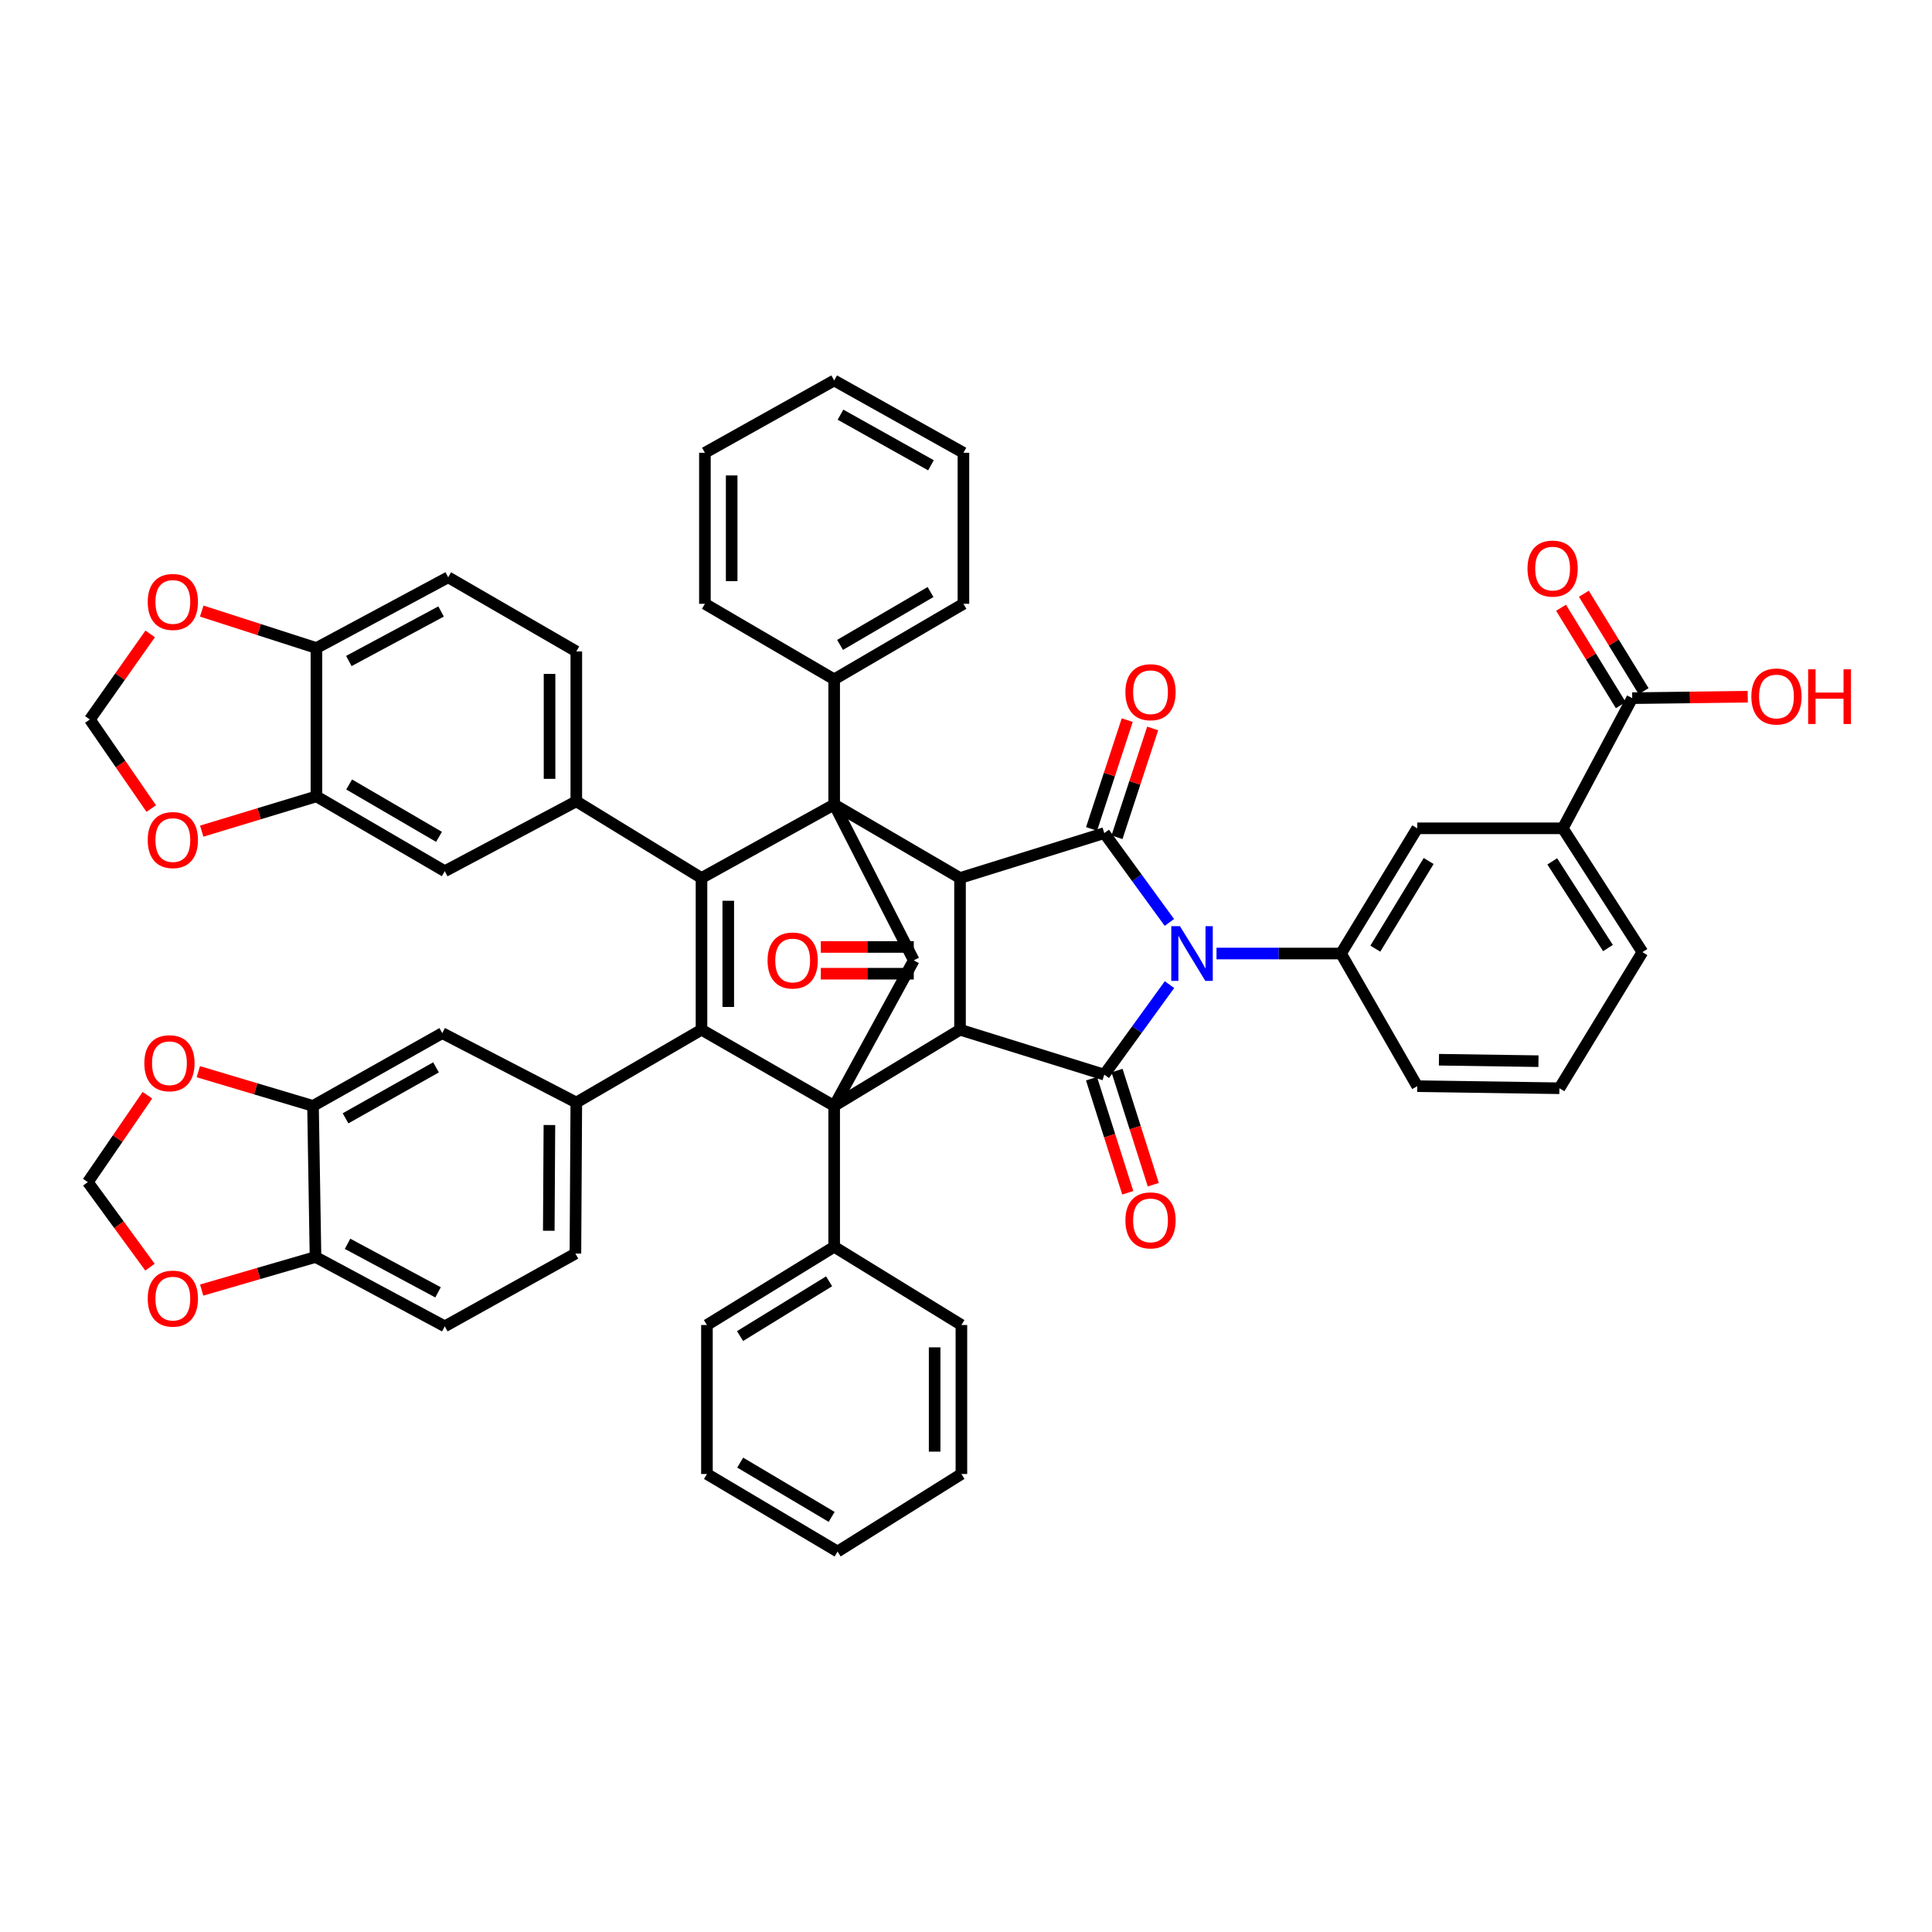 <?xml version='1.0' encoding='iso-8859-1'?>
<svg version='1.1' baseProfile='full'
              xmlns='http://www.w3.org/2000/svg'
                      xmlns:rdkit='http://www.rdkit.org/xml'
                      xmlns:xlink='http://www.w3.org/1999/xlink'
                  xml:space='preserve'
width='1000px' height='1000px' viewBox='0 0 1000 1000'>
<!-- END OF HEADER -->
<rect style='opacity:1.0;fill:#FFFFFF;stroke:none' width='1000' height='1000' x='0' y='0'> </rect>
<path class='bond-4' d='M 605.329,509.638 L 588.451,532.932' style='fill:none;fill-rule:evenodd;stroke:#0000FF;stroke-width:6px;stroke-linecap:butt;stroke-linejoin:miter;stroke-opacity:1' />
<path class='bond-4' d='M 588.451,532.932 L 571.572,556.225' style='fill:none;fill-rule:evenodd;stroke:#000000;stroke-width:6px;stroke-linecap:butt;stroke-linejoin:miter;stroke-opacity:1' />
<path class='bond-5' d='M 605.268,477.454 L 588.42,454.334' style='fill:none;fill-rule:evenodd;stroke:#0000FF;stroke-width:6px;stroke-linecap:butt;stroke-linejoin:miter;stroke-opacity:1' />
<path class='bond-5' d='M 588.42,454.334 L 571.572,431.213' style='fill:none;fill-rule:evenodd;stroke:#000000;stroke-width:6px;stroke-linecap:butt;stroke-linejoin:miter;stroke-opacity:1' />
<path class='bond-11' d='M 629.66,493.542 L 661.887,493.542' style='fill:none;fill-rule:evenodd;stroke:#0000FF;stroke-width:6px;stroke-linecap:butt;stroke-linejoin:miter;stroke-opacity:1' />
<path class='bond-11' d='M 661.887,493.542 L 694.114,493.542' style='fill:none;fill-rule:evenodd;stroke:#000000;stroke-width:6px;stroke-linecap:butt;stroke-linejoin:miter;stroke-opacity:1' />
<path class='bond-0' d='M 431.767,416.42 L 496.905,454.458' style='fill:none;fill-rule:evenodd;stroke:#000000;stroke-width:6px;stroke-linecap:butt;stroke-linejoin:miter;stroke-opacity:1' />
<path class='bond-2' d='M 431.767,416.42 L 363.096,454.458' style='fill:none;fill-rule:evenodd;stroke:#000000;stroke-width:6px;stroke-linecap:butt;stroke-linejoin:miter;stroke-opacity:1' />
<path class='bond-8' d='M 431.767,416.42 L 472.968,497.068' style='fill:none;fill-rule:evenodd;stroke:#000000;stroke-width:6px;stroke-linecap:butt;stroke-linejoin:miter;stroke-opacity:1' />
<path class='bond-21' d='M 431.767,416.42 L 431.767,351.628' style='fill:none;fill-rule:evenodd;stroke:#000000;stroke-width:6px;stroke-linecap:butt;stroke-linejoin:miter;stroke-opacity:1' />
<path class='bond-1' d='M 431.767,572.42 L 496.905,532.981' style='fill:none;fill-rule:evenodd;stroke:#000000;stroke-width:6px;stroke-linecap:butt;stroke-linejoin:miter;stroke-opacity:1' />
<path class='bond-3' d='M 431.767,572.42 L 363.096,532.981' style='fill:none;fill-rule:evenodd;stroke:#000000;stroke-width:6px;stroke-linecap:butt;stroke-linejoin:miter;stroke-opacity:1' />
<path class='bond-22' d='M 431.767,572.42 L 431.767,645.324' style='fill:none;fill-rule:evenodd;stroke:#000000;stroke-width:6px;stroke-linecap:butt;stroke-linejoin:miter;stroke-opacity:1' />
<path class='bond-53' d='M 431.767,572.42 L 472.968,497.068' style='fill:none;fill-rule:evenodd;stroke:#000000;stroke-width:6px;stroke-linecap:butt;stroke-linejoin:miter;stroke-opacity:1' />
<path class='bond-10' d='M 363.096,454.458 L 298.296,414.765' style='fill:none;fill-rule:evenodd;stroke:#000000;stroke-width:6px;stroke-linecap:butt;stroke-linejoin:miter;stroke-opacity:1' />
<path class='bond-54' d='M 363.096,454.458 L 363.096,532.981' style='fill:none;fill-rule:evenodd;stroke:#000000;stroke-width:6px;stroke-linecap:butt;stroke-linejoin:miter;stroke-opacity:1' />
<path class='bond-54' d='M 376.95,466.236 L 376.95,521.202' style='fill:none;fill-rule:evenodd;stroke:#000000;stroke-width:6px;stroke-linecap:butt;stroke-linejoin:miter;stroke-opacity:1' />
<path class='bond-9' d='M 363.096,532.981 L 298.296,570.665' style='fill:none;fill-rule:evenodd;stroke:#000000;stroke-width:6px;stroke-linecap:butt;stroke-linejoin:miter;stroke-opacity:1' />
<path class='bond-7' d='M 571.572,556.225 L 496.905,532.981' style='fill:none;fill-rule:evenodd;stroke:#000000;stroke-width:6px;stroke-linecap:butt;stroke-linejoin:miter;stroke-opacity:1' />
<path class='bond-19' d='M 564.97,558.323 L 574.351,587.854' style='fill:none;fill-rule:evenodd;stroke:#000000;stroke-width:6px;stroke-linecap:butt;stroke-linejoin:miter;stroke-opacity:1' />
<path class='bond-19' d='M 574.351,587.854 L 583.731,617.386' style='fill:none;fill-rule:evenodd;stroke:#FF0000;stroke-width:6px;stroke-linecap:butt;stroke-linejoin:miter;stroke-opacity:1' />
<path class='bond-19' d='M 578.174,554.128 L 587.555,583.66' style='fill:none;fill-rule:evenodd;stroke:#000000;stroke-width:6px;stroke-linecap:butt;stroke-linejoin:miter;stroke-opacity:1' />
<path class='bond-19' d='M 587.555,583.66 L 596.935,613.191' style='fill:none;fill-rule:evenodd;stroke:#FF0000;stroke-width:6px;stroke-linecap:butt;stroke-linejoin:miter;stroke-opacity:1' />
<path class='bond-6' d='M 571.572,431.213 L 496.905,454.458' style='fill:none;fill-rule:evenodd;stroke:#000000;stroke-width:6px;stroke-linecap:butt;stroke-linejoin:miter;stroke-opacity:1' />
<path class='bond-20' d='M 578.155,433.371 L 587.389,405.206' style='fill:none;fill-rule:evenodd;stroke:#000000;stroke-width:6px;stroke-linecap:butt;stroke-linejoin:miter;stroke-opacity:1' />
<path class='bond-20' d='M 587.389,405.206 L 596.623,377.04' style='fill:none;fill-rule:evenodd;stroke:#FF0000;stroke-width:6px;stroke-linecap:butt;stroke-linejoin:miter;stroke-opacity:1' />
<path class='bond-20' d='M 564.99,429.055 L 574.224,400.89' style='fill:none;fill-rule:evenodd;stroke:#000000;stroke-width:6px;stroke-linecap:butt;stroke-linejoin:miter;stroke-opacity:1' />
<path class='bond-20' d='M 574.224,400.89 L 583.458,372.724' style='fill:none;fill-rule:evenodd;stroke:#FF0000;stroke-width:6px;stroke-linecap:butt;stroke-linejoin:miter;stroke-opacity:1' />
<path class='bond-51' d='M 496.905,454.458 L 496.905,532.981' style='fill:none;fill-rule:evenodd;stroke:#000000;stroke-width:6px;stroke-linecap:butt;stroke-linejoin:miter;stroke-opacity:1' />
<path class='bond-23' d='M 472.968,490.14 L 448.91,490.14' style='fill:none;fill-rule:evenodd;stroke:#000000;stroke-width:6px;stroke-linecap:butt;stroke-linejoin:miter;stroke-opacity:1' />
<path class='bond-23' d='M 448.91,490.14 L 424.852,490.14' style='fill:none;fill-rule:evenodd;stroke:#FF0000;stroke-width:6px;stroke-linecap:butt;stroke-linejoin:miter;stroke-opacity:1' />
<path class='bond-23' d='M 472.968,503.995 L 448.91,503.995' style='fill:none;fill-rule:evenodd;stroke:#000000;stroke-width:6px;stroke-linecap:butt;stroke-linejoin:miter;stroke-opacity:1' />
<path class='bond-23' d='M 448.91,503.995 L 424.852,503.995' style='fill:none;fill-rule:evenodd;stroke:#FF0000;stroke-width:6px;stroke-linecap:butt;stroke-linejoin:miter;stroke-opacity:1' />
<path class='bond-14' d='M 298.296,570.665 L 228.917,534.744' style='fill:none;fill-rule:evenodd;stroke:#000000;stroke-width:6px;stroke-linecap:butt;stroke-linejoin:miter;stroke-opacity:1' />
<path class='bond-30' d='M 298.296,570.665 L 297.834,648.849' style='fill:none;fill-rule:evenodd;stroke:#000000;stroke-width:6px;stroke-linecap:butt;stroke-linejoin:miter;stroke-opacity:1' />
<path class='bond-30' d='M 284.373,582.311 L 284.049,637.04' style='fill:none;fill-rule:evenodd;stroke:#000000;stroke-width:6px;stroke-linecap:butt;stroke-linejoin:miter;stroke-opacity:1' />
<path class='bond-13' d='M 298.296,414.765 L 230.217,450.933' style='fill:none;fill-rule:evenodd;stroke:#000000;stroke-width:6px;stroke-linecap:butt;stroke-linejoin:miter;stroke-opacity:1' />
<path class='bond-31' d='M 298.296,414.765 L 298.296,337.181' style='fill:none;fill-rule:evenodd;stroke:#000000;stroke-width:6px;stroke-linecap:butt;stroke-linejoin:miter;stroke-opacity:1' />
<path class='bond-31' d='M 284.442,403.128 L 284.442,348.819' style='fill:none;fill-rule:evenodd;stroke:#000000;stroke-width:6px;stroke-linecap:butt;stroke-linejoin:miter;stroke-opacity:1' />
<path class='bond-17' d='M 694.114,493.542 L 733.552,428.735' style='fill:none;fill-rule:evenodd;stroke:#000000;stroke-width:6px;stroke-linecap:butt;stroke-linejoin:miter;stroke-opacity:1' />
<path class='bond-17' d='M 711.865,491.023 L 739.472,445.658' style='fill:none;fill-rule:evenodd;stroke:#000000;stroke-width:6px;stroke-linecap:butt;stroke-linejoin:miter;stroke-opacity:1' />
<path class='bond-38' d='M 694.114,493.542 L 733.552,562.206' style='fill:none;fill-rule:evenodd;stroke:#000000;stroke-width:6px;stroke-linecap:butt;stroke-linejoin:miter;stroke-opacity:1' />
<path class='bond-12' d='M 844.833,361.372 L 808.912,428.735' style='fill:none;fill-rule:evenodd;stroke:#000000;stroke-width:6px;stroke-linecap:butt;stroke-linejoin:miter;stroke-opacity:1' />
<path class='bond-34' d='M 850.738,357.75 L 835.269,332.537' style='fill:none;fill-rule:evenodd;stroke:#000000;stroke-width:6px;stroke-linecap:butt;stroke-linejoin:miter;stroke-opacity:1' />
<path class='bond-34' d='M 835.269,332.537 L 819.801,307.324' style='fill:none;fill-rule:evenodd;stroke:#FF0000;stroke-width:6px;stroke-linecap:butt;stroke-linejoin:miter;stroke-opacity:1' />
<path class='bond-34' d='M 838.929,364.995 L 823.46,339.782' style='fill:none;fill-rule:evenodd;stroke:#000000;stroke-width:6px;stroke-linecap:butt;stroke-linejoin:miter;stroke-opacity:1' />
<path class='bond-34' d='M 823.46,339.782 L 807.992,314.569' style='fill:none;fill-rule:evenodd;stroke:#FF0000;stroke-width:6px;stroke-linecap:butt;stroke-linejoin:miter;stroke-opacity:1' />
<path class='bond-37' d='M 844.833,361.372 L 874.73,360.993' style='fill:none;fill-rule:evenodd;stroke:#000000;stroke-width:6px;stroke-linecap:butt;stroke-linejoin:miter;stroke-opacity:1' />
<path class='bond-37' d='M 874.73,360.993 L 904.626,360.614' style='fill:none;fill-rule:evenodd;stroke:#FF0000;stroke-width:6px;stroke-linecap:butt;stroke-linejoin:miter;stroke-opacity:1' />
<path class='bond-15' d='M 230.217,450.933 L 163.778,412.202' style='fill:none;fill-rule:evenodd;stroke:#000000;stroke-width:6px;stroke-linecap:butt;stroke-linejoin:miter;stroke-opacity:1' />
<path class='bond-15' d='M 227.229,433.154 L 180.721,406.043' style='fill:none;fill-rule:evenodd;stroke:#000000;stroke-width:6px;stroke-linecap:butt;stroke-linejoin:miter;stroke-opacity:1' />
<path class='bond-16' d='M 228.917,534.744 L 162.016,572.42' style='fill:none;fill-rule:evenodd;stroke:#000000;stroke-width:6px;stroke-linecap:butt;stroke-linejoin:miter;stroke-opacity:1' />
<path class='bond-16' d='M 225.68,552.467 L 178.849,578.84' style='fill:none;fill-rule:evenodd;stroke:#000000;stroke-width:6px;stroke-linecap:butt;stroke-linejoin:miter;stroke-opacity:1' />
<path class='bond-26' d='M 163.778,412.202 L 134.092,421.202' style='fill:none;fill-rule:evenodd;stroke:#000000;stroke-width:6px;stroke-linecap:butt;stroke-linejoin:miter;stroke-opacity:1' />
<path class='bond-26' d='M 134.092,421.202 L 104.406,430.201' style='fill:none;fill-rule:evenodd;stroke:#FF0000;stroke-width:6px;stroke-linecap:butt;stroke-linejoin:miter;stroke-opacity:1' />
<path class='bond-57' d='M 163.778,412.202 L 163.778,335.418' style='fill:none;fill-rule:evenodd;stroke:#000000;stroke-width:6px;stroke-linecap:butt;stroke-linejoin:miter;stroke-opacity:1' />
<path class='bond-27' d='M 162.016,572.42 L 132.332,563.561' style='fill:none;fill-rule:evenodd;stroke:#000000;stroke-width:6px;stroke-linecap:butt;stroke-linejoin:miter;stroke-opacity:1' />
<path class='bond-27' d='M 132.332,563.561 L 102.649,554.703' style='fill:none;fill-rule:evenodd;stroke:#FF0000;stroke-width:6px;stroke-linecap:butt;stroke-linejoin:miter;stroke-opacity:1' />
<path class='bond-58' d='M 162.016,572.42 L 163.309,650.612' style='fill:none;fill-rule:evenodd;stroke:#000000;stroke-width:6px;stroke-linecap:butt;stroke-linejoin:miter;stroke-opacity:1' />
<path class='bond-18' d='M 733.552,428.735 L 808.912,428.735' style='fill:none;fill-rule:evenodd;stroke:#000000;stroke-width:6px;stroke-linecap:butt;stroke-linejoin:miter;stroke-opacity:1' />
<path class='bond-52' d='M 808.912,428.735 L 850.121,492.827' style='fill:none;fill-rule:evenodd;stroke:#000000;stroke-width:6px;stroke-linecap:butt;stroke-linejoin:miter;stroke-opacity:1' />
<path class='bond-52' d='M 803.44,445.841 L 832.286,490.706' style='fill:none;fill-rule:evenodd;stroke:#000000;stroke-width:6px;stroke-linecap:butt;stroke-linejoin:miter;stroke-opacity:1' />
<path class='bond-41' d='M 431.767,351.628 L 498.668,312.528' style='fill:none;fill-rule:evenodd;stroke:#000000;stroke-width:6px;stroke-linecap:butt;stroke-linejoin:miter;stroke-opacity:1' />
<path class='bond-41' d='M 434.811,333.802 L 481.642,306.432' style='fill:none;fill-rule:evenodd;stroke:#000000;stroke-width:6px;stroke-linecap:butt;stroke-linejoin:miter;stroke-opacity:1' />
<path class='bond-42' d='M 431.767,351.628 L 364.858,312.528' style='fill:none;fill-rule:evenodd;stroke:#000000;stroke-width:6px;stroke-linecap:butt;stroke-linejoin:miter;stroke-opacity:1' />
<path class='bond-43' d='M 431.767,645.324 L 365.913,685.817' style='fill:none;fill-rule:evenodd;stroke:#000000;stroke-width:6px;stroke-linecap:butt;stroke-linejoin:miter;stroke-opacity:1' />
<path class='bond-43' d='M 429.146,663.2 L 383.048,691.545' style='fill:none;fill-rule:evenodd;stroke:#000000;stroke-width:6px;stroke-linecap:butt;stroke-linejoin:miter;stroke-opacity:1' />
<path class='bond-44' d='M 431.767,645.324 L 497.621,685.817' style='fill:none;fill-rule:evenodd;stroke:#000000;stroke-width:6px;stroke-linecap:butt;stroke-linejoin:miter;stroke-opacity:1' />
<path class='bond-24' d='M 163.778,335.418 L 231.98,298.804' style='fill:none;fill-rule:evenodd;stroke:#000000;stroke-width:6px;stroke-linecap:butt;stroke-linejoin:miter;stroke-opacity:1' />
<path class='bond-24' d='M 180.561,342.133 L 228.303,316.503' style='fill:none;fill-rule:evenodd;stroke:#000000;stroke-width:6px;stroke-linecap:butt;stroke-linejoin:miter;stroke-opacity:1' />
<path class='bond-29' d='M 163.778,335.418 L 134.098,325.858' style='fill:none;fill-rule:evenodd;stroke:#000000;stroke-width:6px;stroke-linecap:butt;stroke-linejoin:miter;stroke-opacity:1' />
<path class='bond-29' d='M 134.098,325.858 L 104.417,316.297' style='fill:none;fill-rule:evenodd;stroke:#FF0000;stroke-width:6px;stroke-linecap:butt;stroke-linejoin:miter;stroke-opacity:1' />
<path class='bond-25' d='M 163.309,650.612 L 230.217,686.51' style='fill:none;fill-rule:evenodd;stroke:#000000;stroke-width:6px;stroke-linecap:butt;stroke-linejoin:miter;stroke-opacity:1' />
<path class='bond-25' d='M 179.895,643.788 L 226.731,668.917' style='fill:none;fill-rule:evenodd;stroke:#000000;stroke-width:6px;stroke-linecap:butt;stroke-linejoin:miter;stroke-opacity:1' />
<path class='bond-28' d='M 163.309,650.612 L 133.848,659.176' style='fill:none;fill-rule:evenodd;stroke:#000000;stroke-width:6px;stroke-linecap:butt;stroke-linejoin:miter;stroke-opacity:1' />
<path class='bond-28' d='M 133.848,659.176 L 104.388,667.74' style='fill:none;fill-rule:evenodd;stroke:#FF0000;stroke-width:6px;stroke-linecap:butt;stroke-linejoin:miter;stroke-opacity:1' />
<path class='bond-33' d='M 78.29,418.518 L 62.395,395.46' style='fill:none;fill-rule:evenodd;stroke:#FF0000;stroke-width:6px;stroke-linecap:butt;stroke-linejoin:miter;stroke-opacity:1' />
<path class='bond-33' d='M 62.395,395.46 L 46.501,372.402' style='fill:none;fill-rule:evenodd;stroke:#000000;stroke-width:6px;stroke-linecap:butt;stroke-linejoin:miter;stroke-opacity:1' />
<path class='bond-32' d='M 76.308,566.873 L 60.881,589.369' style='fill:none;fill-rule:evenodd;stroke:#FF0000;stroke-width:6px;stroke-linecap:butt;stroke-linejoin:miter;stroke-opacity:1' />
<path class='bond-32' d='M 60.881,589.369 L 45.455,611.866' style='fill:none;fill-rule:evenodd;stroke:#000000;stroke-width:6px;stroke-linecap:butt;stroke-linejoin:miter;stroke-opacity:1' />
<path class='bond-60' d='M 77.635,655.894 L 61.545,633.88' style='fill:none;fill-rule:evenodd;stroke:#FF0000;stroke-width:6px;stroke-linecap:butt;stroke-linejoin:miter;stroke-opacity:1' />
<path class='bond-60' d='M 61.545,633.88 L 45.455,611.866' style='fill:none;fill-rule:evenodd;stroke:#000000;stroke-width:6px;stroke-linecap:butt;stroke-linejoin:miter;stroke-opacity:1' />
<path class='bond-59' d='M 77.741,328.105 L 62.121,350.253' style='fill:none;fill-rule:evenodd;stroke:#FF0000;stroke-width:6px;stroke-linecap:butt;stroke-linejoin:miter;stroke-opacity:1' />
<path class='bond-59' d='M 62.121,350.253 L 46.501,372.402' style='fill:none;fill-rule:evenodd;stroke:#000000;stroke-width:6px;stroke-linecap:butt;stroke-linejoin:miter;stroke-opacity:1' />
<path class='bond-36' d='M 297.834,648.849 L 230.217,686.51' style='fill:none;fill-rule:evenodd;stroke:#000000;stroke-width:6px;stroke-linecap:butt;stroke-linejoin:miter;stroke-opacity:1' />
<path class='bond-35' d='M 298.296,337.181 L 231.98,298.804' style='fill:none;fill-rule:evenodd;stroke:#000000;stroke-width:6px;stroke-linecap:butt;stroke-linejoin:miter;stroke-opacity:1' />
<path class='bond-40' d='M 733.552,562.206 L 807.15,563.276' style='fill:none;fill-rule:evenodd;stroke:#000000;stroke-width:6px;stroke-linecap:butt;stroke-linejoin:miter;stroke-opacity:1' />
<path class='bond-40' d='M 744.793,548.514 L 796.311,549.262' style='fill:none;fill-rule:evenodd;stroke:#000000;stroke-width:6px;stroke-linecap:butt;stroke-linejoin:miter;stroke-opacity:1' />
<path class='bond-39' d='M 850.121,492.827 L 807.15,563.276' style='fill:none;fill-rule:evenodd;stroke:#000000;stroke-width:6px;stroke-linecap:butt;stroke-linejoin:miter;stroke-opacity:1' />
<path class='bond-46' d='M 498.668,312.528 L 498.668,234.359' style='fill:none;fill-rule:evenodd;stroke:#000000;stroke-width:6px;stroke-linecap:butt;stroke-linejoin:miter;stroke-opacity:1' />
<path class='bond-47' d='M 364.858,312.528 L 364.858,234.359' style='fill:none;fill-rule:evenodd;stroke:#000000;stroke-width:6px;stroke-linecap:butt;stroke-linejoin:miter;stroke-opacity:1' />
<path class='bond-47' d='M 378.713,300.803 L 378.713,246.084' style='fill:none;fill-rule:evenodd;stroke:#000000;stroke-width:6px;stroke-linecap:butt;stroke-linejoin:miter;stroke-opacity:1' />
<path class='bond-45' d='M 365.913,685.817 L 365.913,762.94' style='fill:none;fill-rule:evenodd;stroke:#000000;stroke-width:6px;stroke-linecap:butt;stroke-linejoin:miter;stroke-opacity:1' />
<path class='bond-48' d='M 497.621,685.817 L 497.621,762.94' style='fill:none;fill-rule:evenodd;stroke:#000000;stroke-width:6px;stroke-linecap:butt;stroke-linejoin:miter;stroke-opacity:1' />
<path class='bond-48' d='M 483.767,697.386 L 483.767,751.371' style='fill:none;fill-rule:evenodd;stroke:#000000;stroke-width:6px;stroke-linecap:butt;stroke-linejoin:miter;stroke-opacity:1' />
<path class='bond-56' d='M 365.913,762.94 L 433.529,803.071' style='fill:none;fill-rule:evenodd;stroke:#000000;stroke-width:6px;stroke-linecap:butt;stroke-linejoin:miter;stroke-opacity:1' />
<path class='bond-56' d='M 383.126,757.045 L 430.458,785.137' style='fill:none;fill-rule:evenodd;stroke:#000000;stroke-width:6px;stroke-linecap:butt;stroke-linejoin:miter;stroke-opacity:1' />
<path class='bond-55' d='M 498.668,234.359 L 431.767,196.929' style='fill:none;fill-rule:evenodd;stroke:#000000;stroke-width:6px;stroke-linecap:butt;stroke-linejoin:miter;stroke-opacity:1' />
<path class='bond-55' d='M 481.868,240.835 L 435.038,214.634' style='fill:none;fill-rule:evenodd;stroke:#000000;stroke-width:6px;stroke-linecap:butt;stroke-linejoin:miter;stroke-opacity:1' />
<path class='bond-50' d='M 364.858,234.359 L 431.767,196.929' style='fill:none;fill-rule:evenodd;stroke:#000000;stroke-width:6px;stroke-linecap:butt;stroke-linejoin:miter;stroke-opacity:1' />
<path class='bond-49' d='M 497.621,762.94 L 433.529,803.071' style='fill:none;fill-rule:evenodd;stroke:#000000;stroke-width:6px;stroke-linecap:butt;stroke-linejoin:miter;stroke-opacity:1' />
<path  class='atom-0' d='M 610.731 479.382
L 620.011 494.382
Q 620.931 495.862, 622.411 498.542
Q 623.891 501.222, 623.971 501.382
L 623.971 479.382
L 627.731 479.382
L 627.731 507.702
L 623.851 507.702
L 613.891 491.302
Q 612.731 489.382, 611.491 487.182
Q 610.291 484.982, 609.931 484.302
L 609.931 507.702
L 606.251 507.702
L 606.251 479.382
L 610.731 479.382
' fill='#0000FF'/>
<path  class='atom-20' d='M 582.51 631.665
Q 582.51 624.865, 585.87 621.065
Q 589.23 617.265, 595.51 617.265
Q 601.79 617.265, 605.15 621.065
Q 608.51 624.865, 608.51 631.665
Q 608.51 638.545, 605.11 642.465
Q 601.71 646.345, 595.51 646.345
Q 589.27 646.345, 585.87 642.465
Q 582.51 638.585, 582.51 631.665
M 595.51 643.145
Q 599.83 643.145, 602.15 640.265
Q 604.51 637.345, 604.51 631.665
Q 604.51 626.105, 602.15 623.305
Q 599.83 620.465, 595.51 620.465
Q 591.19 620.465, 588.83 623.265
Q 586.51 626.065, 586.51 631.665
Q 586.51 637.385, 588.83 640.265
Q 591.19 643.145, 595.51 643.145
' fill='#FF0000'/>
<path  class='atom-21' d='M 582.51 358.281
Q 582.51 351.481, 585.87 347.681
Q 589.23 343.881, 595.51 343.881
Q 601.79 343.881, 605.15 347.681
Q 608.51 351.481, 608.51 358.281
Q 608.51 365.161, 605.11 369.081
Q 601.71 372.961, 595.51 372.961
Q 589.27 372.961, 585.87 369.081
Q 582.51 365.201, 582.51 358.281
M 595.51 369.761
Q 599.83 369.761, 602.15 366.881
Q 604.51 363.961, 604.51 358.281
Q 604.51 352.721, 602.15 349.921
Q 599.83 347.081, 595.51 347.081
Q 591.19 347.081, 588.83 349.881
Q 586.51 352.681, 586.51 358.281
Q 586.51 364.001, 588.83 366.881
Q 591.19 369.761, 595.51 369.761
' fill='#FF0000'/>
<path  class='atom-24' d='M 397.285 497.148
Q 397.285 490.348, 400.645 486.548
Q 404.005 482.748, 410.285 482.748
Q 416.565 482.748, 419.925 486.548
Q 423.285 490.348, 423.285 497.148
Q 423.285 504.028, 419.885 507.948
Q 416.485 511.828, 410.285 511.828
Q 404.045 511.828, 400.645 507.948
Q 397.285 504.068, 397.285 497.148
M 410.285 508.628
Q 414.605 508.628, 416.925 505.748
Q 419.285 502.828, 419.285 497.148
Q 419.285 491.588, 416.925 488.788
Q 414.605 485.948, 410.285 485.948
Q 405.965 485.948, 403.605 488.748
Q 401.285 491.548, 401.285 497.148
Q 401.285 502.868, 403.605 505.748
Q 405.965 508.628, 410.285 508.628
' fill='#FF0000'/>
<path  class='atom-27' d='M 76.465 434.811
Q 76.465 428.011, 79.825 424.211
Q 83.185 420.411, 89.465 420.411
Q 95.745 420.411, 99.105 424.211
Q 102.465 428.011, 102.465 434.811
Q 102.465 441.691, 99.065 445.611
Q 95.665 449.491, 89.465 449.491
Q 83.225 449.491, 79.825 445.611
Q 76.465 441.731, 76.465 434.811
M 89.465 446.291
Q 93.785 446.291, 96.105 443.411
Q 98.465 440.491, 98.465 434.811
Q 98.465 429.251, 96.105 426.451
Q 93.785 423.611, 89.465 423.611
Q 85.145 423.611, 82.785 426.411
Q 80.465 429.211, 80.465 434.811
Q 80.465 440.531, 82.785 443.411
Q 85.145 446.291, 89.465 446.291
' fill='#FF0000'/>
<path  class='atom-28' d='M 74.71 550.325
Q 74.71 543.525, 78.07 539.725
Q 81.43 535.925, 87.71 535.925
Q 93.99 535.925, 97.35 539.725
Q 100.71 543.525, 100.71 550.325
Q 100.71 557.205, 97.31 561.125
Q 93.91 565.005, 87.71 565.005
Q 81.47 565.005, 78.07 561.125
Q 74.71 557.245, 74.71 550.325
M 87.71 561.805
Q 92.03 561.805, 94.35 558.925
Q 96.71 556.005, 96.71 550.325
Q 96.71 544.765, 94.35 541.965
Q 92.03 539.125, 87.71 539.125
Q 83.39 539.125, 81.03 541.925
Q 78.71 544.725, 78.71 550.325
Q 78.71 556.045, 81.03 558.925
Q 83.39 561.805, 87.71 561.805
' fill='#FF0000'/>
<path  class='atom-29' d='M 76.465 672.158
Q 76.465 665.358, 79.825 661.558
Q 83.185 657.758, 89.465 657.758
Q 95.745 657.758, 99.105 661.558
Q 102.465 665.358, 102.465 672.158
Q 102.465 679.038, 99.065 682.958
Q 95.665 686.838, 89.465 686.838
Q 83.225 686.838, 79.825 682.958
Q 76.465 679.078, 76.465 672.158
M 89.465 683.638
Q 93.785 683.638, 96.105 680.758
Q 98.465 677.838, 98.465 672.158
Q 98.465 666.598, 96.105 663.798
Q 93.785 660.958, 89.465 660.958
Q 85.145 660.958, 82.785 663.758
Q 80.465 666.558, 80.465 672.158
Q 80.465 677.878, 82.785 680.758
Q 85.145 683.638, 89.465 683.638
' fill='#FF0000'/>
<path  class='atom-30' d='M 76.465 311.561
Q 76.465 304.761, 79.825 300.961
Q 83.185 297.161, 89.465 297.161
Q 95.745 297.161, 99.105 300.961
Q 102.465 304.761, 102.465 311.561
Q 102.465 318.441, 99.065 322.361
Q 95.665 326.241, 89.465 326.241
Q 83.225 326.241, 79.825 322.361
Q 76.465 318.481, 76.465 311.561
M 89.465 323.041
Q 93.785 323.041, 96.105 320.161
Q 98.465 317.241, 98.465 311.561
Q 98.465 306.001, 96.105 303.201
Q 93.785 300.361, 89.465 300.361
Q 85.145 300.361, 82.785 303.161
Q 80.465 305.961, 80.465 311.561
Q 80.465 317.281, 82.785 320.161
Q 85.145 323.041, 89.465 323.041
' fill='#FF0000'/>
<path  class='atom-35' d='M 790.632 294.297
Q 790.632 287.497, 793.992 283.697
Q 797.352 279.897, 803.632 279.897
Q 809.912 279.897, 813.272 283.697
Q 816.632 287.497, 816.632 294.297
Q 816.632 301.177, 813.232 305.097
Q 809.832 308.977, 803.632 308.977
Q 797.392 308.977, 793.992 305.097
Q 790.632 301.217, 790.632 294.297
M 803.632 305.777
Q 807.952 305.777, 810.272 302.897
Q 812.632 299.977, 812.632 294.297
Q 812.632 288.737, 810.272 285.937
Q 807.952 283.097, 803.632 283.097
Q 799.312 283.097, 796.952 285.897
Q 794.632 288.697, 794.632 294.297
Q 794.632 300.017, 796.952 302.897
Q 799.312 305.777, 803.632 305.777
' fill='#FF0000'/>
<path  class='atom-38' d='M 906.493 360.505
Q 906.493 353.705, 909.853 349.905
Q 913.213 346.105, 919.493 346.105
Q 925.773 346.105, 929.133 349.905
Q 932.493 353.705, 932.493 360.505
Q 932.493 367.385, 929.093 371.305
Q 925.693 375.185, 919.493 375.185
Q 913.253 375.185, 909.853 371.305
Q 906.493 367.425, 906.493 360.505
M 919.493 371.985
Q 923.813 371.985, 926.133 369.105
Q 928.493 366.185, 928.493 360.505
Q 928.493 354.945, 926.133 352.145
Q 923.813 349.305, 919.493 349.305
Q 915.173 349.305, 912.813 352.105
Q 910.493 354.905, 910.493 360.505
Q 910.493 366.225, 912.813 369.105
Q 915.173 371.985, 919.493 371.985
' fill='#FF0000'/>
<path  class='atom-38' d='M 935.893 346.425
L 939.733 346.425
L 939.733 358.465
L 954.213 358.465
L 954.213 346.425
L 958.053 346.425
L 958.053 374.745
L 954.213 374.745
L 954.213 361.665
L 939.733 361.665
L 939.733 374.745
L 935.893 374.745
L 935.893 346.425
' fill='#FF0000'/>
</svg>

